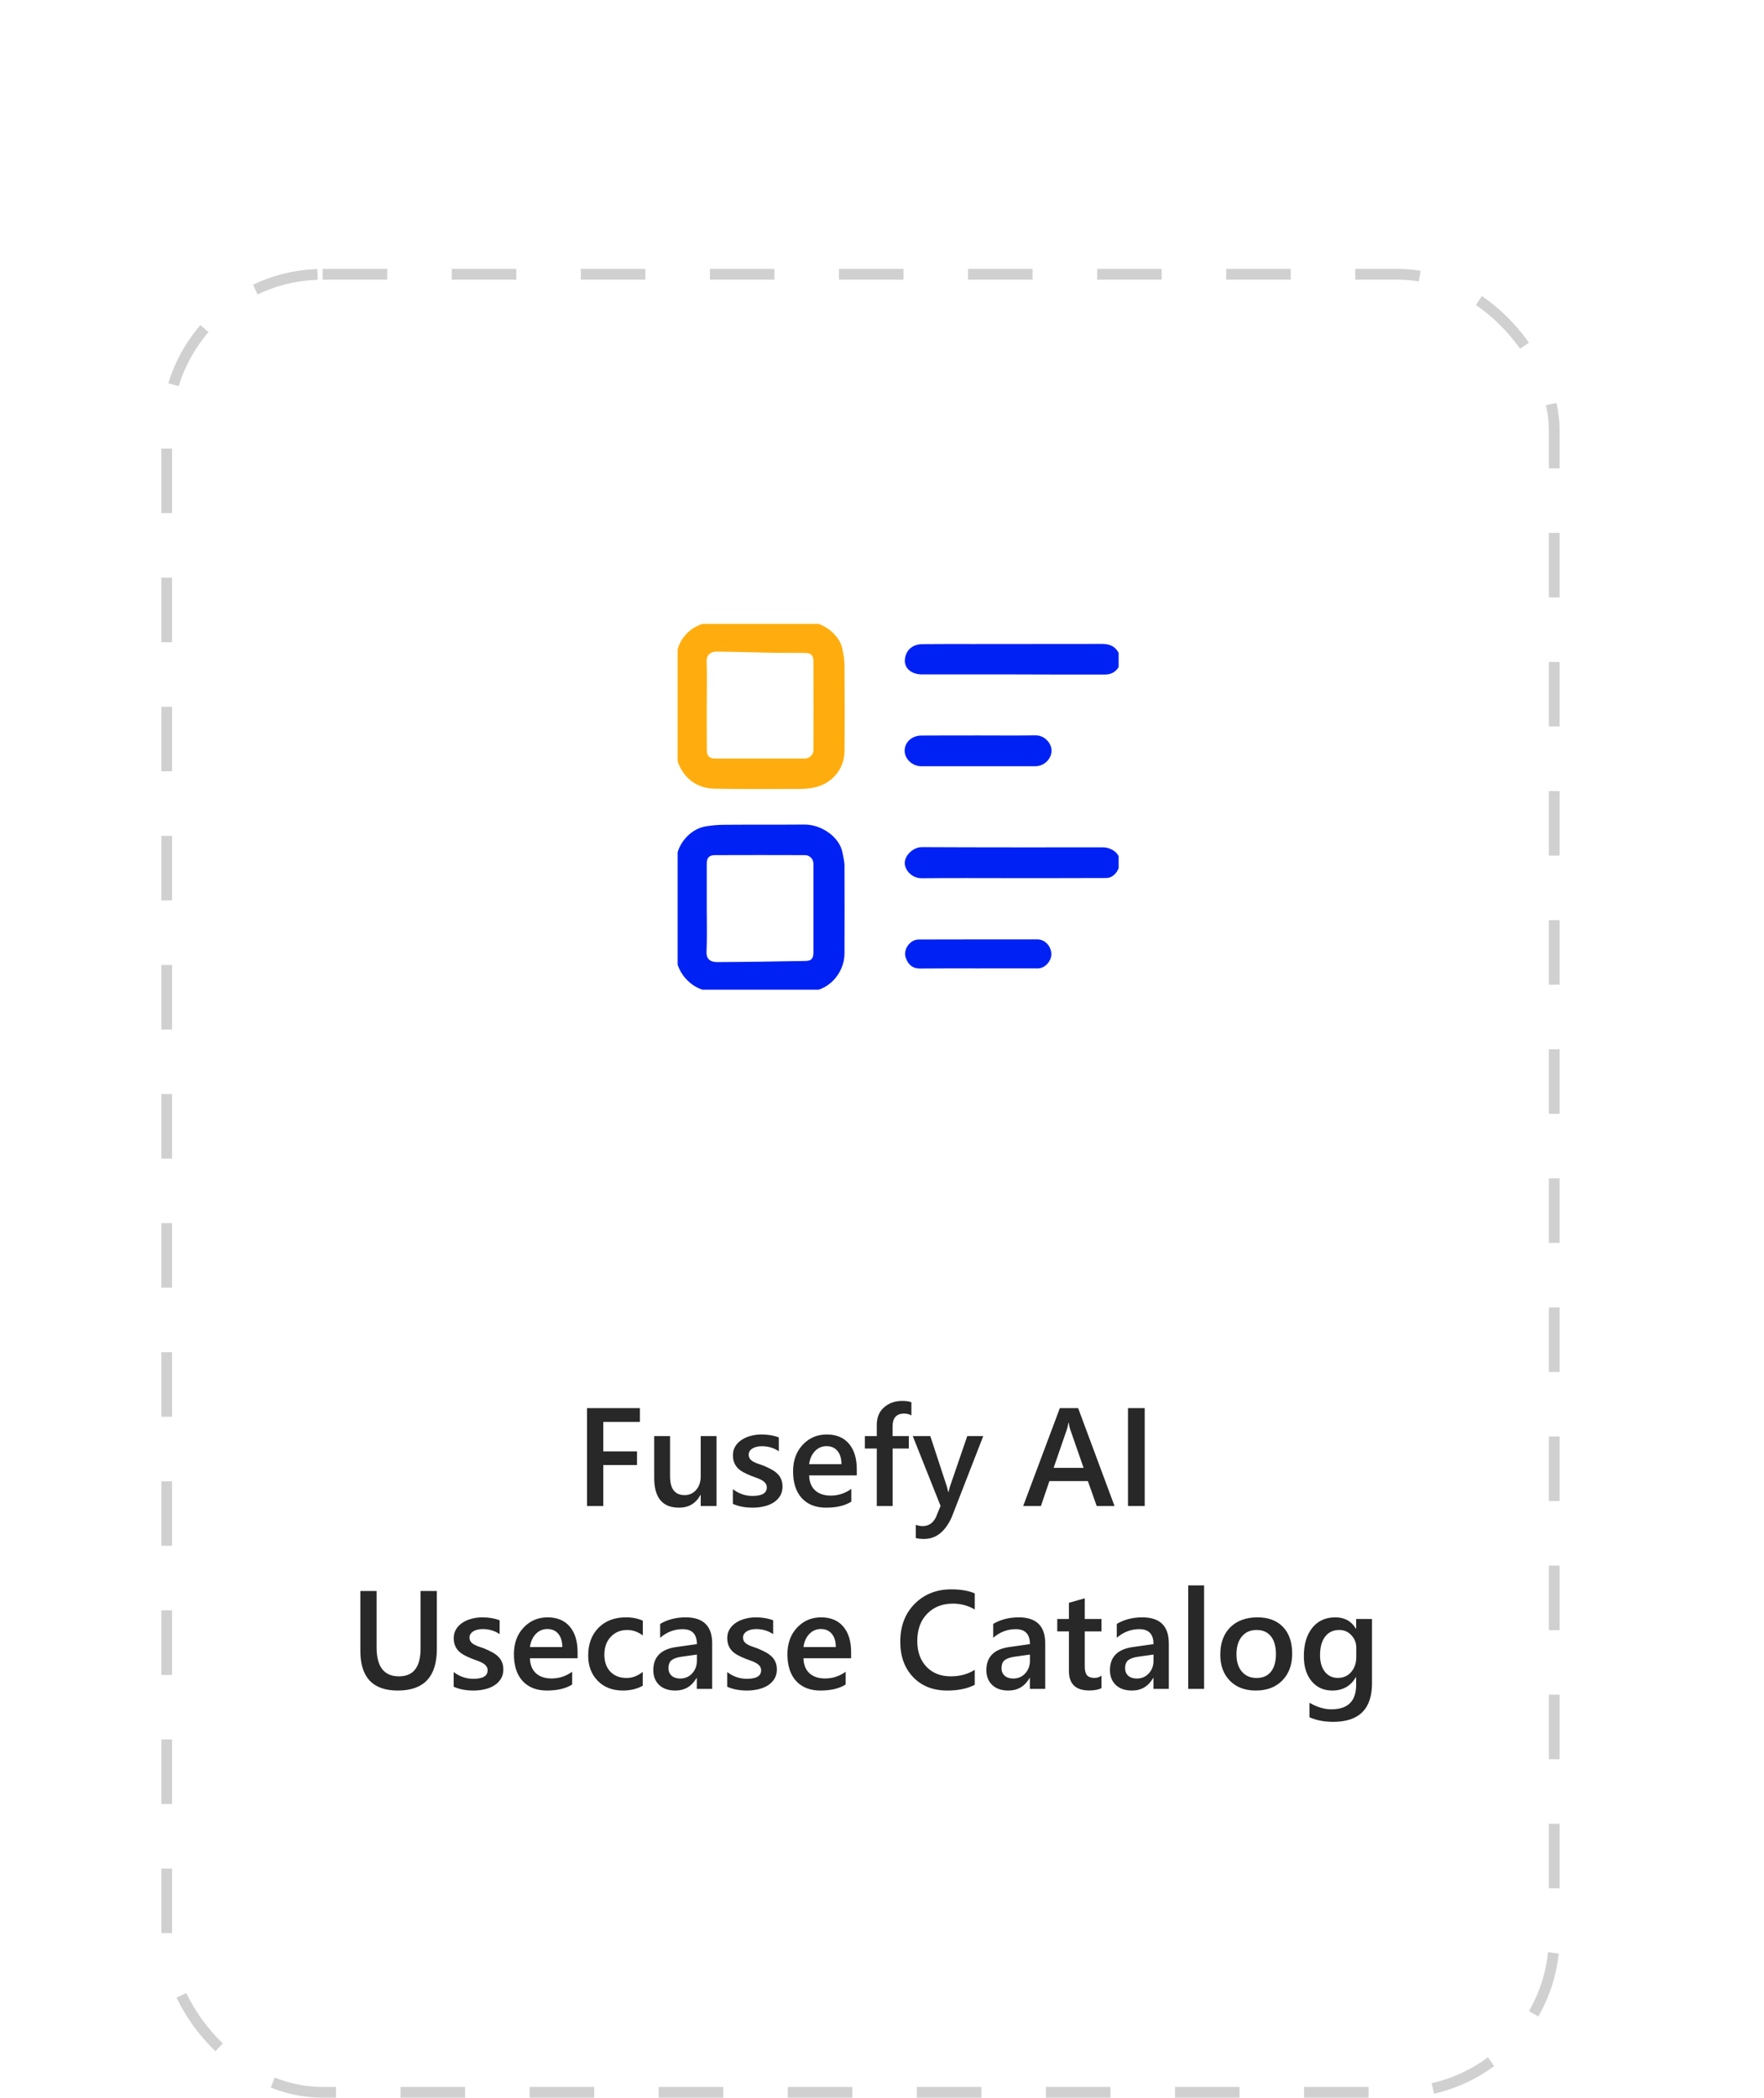 <?xml version="1.0" encoding="UTF-8"?> <svg xmlns="http://www.w3.org/2000/svg" width="164" height="195" viewBox="0 0 164 195" fill="none"><rect x="15.5" y="25.5" width="129" height="169" rx="14.5" fill="white" stroke="#D0D0D0" stroke-dasharray="6 6"></rect><path d="M59.489 132.18H56.087V134.916H59.223V136.191H56.087V140H54.576V130.897H59.489V132.18ZM66.618 140H65.145V138.972H65.12C64.692 139.759 64.028 140.152 63.127 140.152C61.59 140.152 60.822 139.23 60.822 137.385V133.5H62.295V137.232C62.295 138.4 62.746 138.984 63.647 138.984C64.083 138.984 64.44 138.824 64.72 138.502C65.003 138.18 65.145 137.759 65.145 137.239V133.5H66.618V140ZM68.135 139.797V138.432C68.685 138.851 69.292 139.061 69.957 139.061C70.845 139.061 71.29 138.798 71.29 138.273C71.29 138.125 71.251 138 71.175 137.899C71.099 137.793 70.995 137.7 70.864 137.62C70.737 137.539 70.585 137.467 70.407 137.404C70.234 137.34 70.039 137.268 69.823 137.188C69.557 137.082 69.315 136.97 69.1 136.852C68.888 136.733 68.71 136.6 68.566 136.452C68.427 136.299 68.321 136.128 68.249 135.938C68.177 135.747 68.141 135.525 68.141 135.271C68.141 134.958 68.215 134.683 68.363 134.446C68.511 134.205 68.71 134.004 68.96 133.843C69.21 133.678 69.493 133.555 69.811 133.475C70.128 133.39 70.456 133.348 70.794 133.348C71.395 133.348 71.933 133.439 72.407 133.621V134.909C71.95 134.596 71.425 134.439 70.832 134.439C70.646 134.439 70.477 134.458 70.325 134.497C70.177 134.535 70.05 134.588 69.944 134.655C69.838 134.723 69.755 134.806 69.696 134.903C69.637 134.996 69.607 135.1 69.607 135.214C69.607 135.354 69.637 135.472 69.696 135.569C69.755 135.667 69.842 135.753 69.957 135.83C70.075 135.902 70.215 135.969 70.376 136.033C70.54 136.092 70.729 136.158 70.94 136.229C71.22 136.344 71.469 136.46 71.689 136.579C71.914 136.697 72.104 136.833 72.261 136.985C72.417 137.133 72.538 137.306 72.623 137.505C72.707 137.7 72.749 137.933 72.749 138.204C72.749 138.534 72.673 138.821 72.521 139.067C72.369 139.312 72.165 139.515 71.912 139.676C71.658 139.837 71.364 139.956 71.029 140.032C70.699 140.112 70.35 140.152 69.982 140.152C69.271 140.152 68.655 140.034 68.135 139.797ZM79.656 137.15H75.225C75.242 137.751 75.426 138.214 75.777 138.54C76.133 138.866 76.62 139.029 77.237 139.029C77.931 139.029 78.568 138.821 79.148 138.407V139.594C78.555 139.966 77.773 140.152 76.799 140.152C75.843 140.152 75.092 139.858 74.546 139.27C74.004 138.678 73.733 137.846 73.733 136.775C73.733 135.764 74.032 134.941 74.628 134.306C75.229 133.667 75.974 133.348 76.863 133.348C77.751 133.348 78.439 133.633 78.926 134.205C79.412 134.776 79.656 135.569 79.656 136.585V137.15ZM78.234 136.109C78.23 135.58 78.105 135.169 77.859 134.877C77.614 134.581 77.275 134.433 76.844 134.433C76.421 134.433 76.061 134.588 75.765 134.896C75.473 135.205 75.293 135.61 75.225 136.109H78.234ZM84.734 131.577C84.535 131.462 84.309 131.405 84.055 131.405C83.34 131.405 82.982 131.809 82.982 132.618V133.5H84.493V134.655H82.988V140H81.516V134.655H80.405V133.5H81.516V132.446C81.516 131.761 81.74 131.221 82.189 130.828C82.637 130.43 83.198 130.231 83.871 130.231C84.234 130.231 84.522 130.271 84.734 130.352V131.577ZM91.412 133.5L88.479 141.041C87.87 142.387 87.015 143.06 85.915 143.06C85.606 143.06 85.347 143.032 85.14 142.977V141.752C85.373 141.828 85.585 141.866 85.775 141.866C86.325 141.866 86.736 141.595 87.006 141.054L87.444 139.987L84.861 133.5H86.492L88.041 138.223C88.058 138.282 88.096 138.438 88.155 138.692H88.187C88.208 138.595 88.246 138.443 88.301 138.235L89.926 133.5H91.412ZM103.618 140H101.961L101.143 137.683H97.562L96.775 140H95.125L98.534 130.897H100.235L103.618 140ZM100.743 136.452L99.48 132.821C99.441 132.702 99.401 132.512 99.359 132.25H99.334C99.295 132.491 99.253 132.681 99.207 132.821L97.956 136.452H100.743ZM106.424 140H104.869V130.897H106.424V140ZM40.611 153.318C40.611 155.874 39.401 157.152 36.98 157.152C34.661 157.152 33.502 155.923 33.502 153.464V147.897H35.013V153.153C35.013 154.939 35.707 155.832 37.095 155.832C38.432 155.832 39.101 154.971 39.101 153.249V147.897H40.611V153.318ZM42.179 156.797V155.432C42.729 155.851 43.337 156.061 44.001 156.061C44.89 156.061 45.334 155.798 45.334 155.273C45.334 155.125 45.296 155 45.22 154.899C45.144 154.793 45.04 154.7 44.909 154.62C44.782 154.539 44.629 154.467 44.452 154.404C44.278 154.34 44.084 154.268 43.868 154.188C43.601 154.082 43.36 153.97 43.144 153.852C42.932 153.733 42.755 153.6 42.611 153.452C42.471 153.299 42.365 153.128 42.294 152.938C42.221 152.747 42.185 152.525 42.185 152.271C42.185 151.958 42.26 151.683 42.408 151.446C42.556 151.205 42.755 151.004 43.004 150.843C43.254 150.678 43.538 150.555 43.855 150.475C44.172 150.39 44.5 150.348 44.839 150.348C45.44 150.348 45.977 150.439 46.451 150.621V151.909C45.994 151.596 45.469 151.439 44.877 151.439C44.691 151.439 44.522 151.458 44.369 151.497C44.221 151.535 44.094 151.588 43.988 151.655C43.883 151.723 43.8 151.806 43.741 151.903C43.681 151.996 43.652 152.1 43.652 152.214C43.652 152.354 43.681 152.472 43.741 152.569C43.8 152.667 43.887 152.753 44.001 152.83C44.12 152.902 44.259 152.969 44.42 153.033C44.585 153.092 44.773 153.158 44.985 153.229C45.264 153.344 45.514 153.46 45.734 153.579C45.958 153.697 46.149 153.833 46.305 153.985C46.462 154.133 46.582 154.306 46.667 154.505C46.752 154.7 46.794 154.933 46.794 155.204C46.794 155.534 46.718 155.821 46.565 156.067C46.413 156.312 46.21 156.515 45.956 156.676C45.702 156.837 45.408 156.956 45.074 157.032C44.744 157.112 44.395 157.152 44.026 157.152C43.315 157.152 42.7 157.034 42.179 156.797ZM53.7 154.15H49.27C49.286 154.751 49.471 155.214 49.822 155.54C50.177 155.866 50.664 156.029 51.282 156.029C51.976 156.029 52.613 155.821 53.192 155.407V156.594C52.6 156.966 51.817 157.152 50.844 157.152C49.887 157.152 49.136 156.858 48.59 156.27C48.049 155.678 47.778 154.846 47.778 153.775C47.778 152.764 48.076 151.941 48.673 151.306C49.274 150.667 50.019 150.348 50.907 150.348C51.796 150.348 52.484 150.633 52.97 151.205C53.457 151.776 53.7 152.569 53.7 153.585V154.15ZM52.278 153.109C52.274 152.58 52.149 152.169 51.904 151.877C51.658 151.581 51.32 151.433 50.888 151.433C50.465 151.433 50.105 151.588 49.809 151.896C49.517 152.205 49.337 152.61 49.27 153.109H52.278ZM59.756 156.702C59.235 157.002 58.62 157.152 57.909 157.152C56.944 157.152 56.165 156.852 55.573 156.251C54.98 155.646 54.684 154.863 54.684 153.902C54.684 152.832 55.002 151.973 55.636 151.325C56.275 150.674 57.128 150.348 58.194 150.348C58.787 150.348 59.309 150.451 59.762 150.659V152.03C59.309 151.691 58.827 151.522 58.315 151.522C57.693 151.522 57.183 151.734 56.785 152.157C56.387 152.576 56.188 153.126 56.188 153.807C56.188 154.48 56.375 155.011 56.747 155.4C57.124 155.79 57.627 155.984 58.258 155.984C58.787 155.984 59.286 155.796 59.756 155.419V156.702ZM66.211 157H64.783V155.984H64.758C64.309 156.763 63.651 157.152 62.784 157.152C62.145 157.152 61.643 156.979 61.279 156.632C60.92 156.285 60.74 155.826 60.74 155.254C60.74 154.027 61.447 153.312 62.86 153.109L64.79 152.836C64.79 151.909 64.349 151.446 63.469 151.446C62.695 151.446 61.997 151.712 61.374 152.246V150.957C62.06 150.551 62.851 150.348 63.748 150.348C65.391 150.348 66.211 151.156 66.211 152.772V157ZM64.79 153.807L63.425 153.998C63.002 154.053 62.682 154.156 62.466 154.309C62.255 154.457 62.149 154.719 62.149 155.096C62.149 155.371 62.246 155.597 62.441 155.775C62.64 155.948 62.904 156.035 63.234 156.035C63.683 156.035 64.053 155.879 64.345 155.565C64.641 155.248 64.79 154.85 64.79 154.372V153.807ZM67.608 156.797V155.432C68.158 155.851 68.765 156.061 69.43 156.061C70.318 156.061 70.763 155.798 70.763 155.273C70.763 155.125 70.725 155 70.648 154.899C70.572 154.793 70.469 154.7 70.337 154.62C70.21 154.539 70.058 154.467 69.88 154.404C69.707 154.34 69.512 154.268 69.296 154.188C69.03 154.082 68.789 153.97 68.573 153.852C68.361 153.733 68.183 153.6 68.04 153.452C67.9 153.299 67.794 153.128 67.722 152.938C67.65 152.747 67.614 152.525 67.614 152.271C67.614 151.958 67.688 151.683 67.836 151.446C67.984 151.205 68.183 151.004 68.433 150.843C68.683 150.678 68.966 150.555 69.284 150.475C69.601 150.39 69.929 150.348 70.268 150.348C70.868 150.348 71.406 150.439 71.88 150.621V151.909C71.423 151.596 70.898 151.439 70.306 151.439C70.12 151.439 69.95 151.458 69.798 151.497C69.65 151.535 69.523 151.588 69.417 151.655C69.311 151.723 69.229 151.806 69.169 151.903C69.11 151.996 69.081 152.1 69.081 152.214C69.081 152.354 69.11 152.472 69.169 152.569C69.229 152.667 69.315 152.753 69.43 152.83C69.548 152.902 69.688 152.969 69.849 153.033C70.014 153.092 70.202 153.158 70.414 153.229C70.693 153.344 70.942 153.46 71.163 153.579C71.387 153.697 71.577 153.833 71.734 153.985C71.891 154.133 72.011 154.306 72.096 154.505C72.18 154.7 72.223 154.933 72.223 155.204C72.223 155.534 72.147 155.821 71.994 156.067C71.842 156.312 71.639 156.515 71.385 156.676C71.131 156.837 70.837 156.956 70.502 157.032C70.172 157.112 69.823 157.152 69.455 157.152C68.744 157.152 68.128 157.034 67.608 156.797ZM79.129 154.15H74.698C74.715 154.751 74.899 155.214 75.251 155.54C75.606 155.866 76.093 156.029 76.71 156.029C77.404 156.029 78.041 155.821 78.621 155.407V156.594C78.029 156.966 77.246 157.152 76.272 157.152C75.316 157.152 74.565 156.858 74.019 156.27C73.477 155.678 73.207 154.846 73.207 153.775C73.207 152.764 73.505 151.941 74.102 151.306C74.703 150.667 75.447 150.348 76.336 150.348C77.225 150.348 77.912 150.633 78.399 151.205C78.886 151.776 79.129 152.569 79.129 153.585V154.15ZM77.707 153.109C77.703 152.58 77.578 152.169 77.332 151.877C77.087 151.581 76.749 151.433 76.317 151.433C75.894 151.433 75.534 151.588 75.238 151.896C74.946 152.205 74.766 152.61 74.698 153.109H77.707ZM90.624 156.619C89.939 156.975 89.086 157.152 88.066 157.152C86.746 157.152 85.688 156.736 84.893 155.902C84.097 155.068 83.699 153.974 83.699 152.62C83.699 151.164 84.146 149.988 85.039 149.091C85.936 148.194 87.068 147.745 88.435 147.745C89.315 147.745 90.045 147.87 90.624 148.12V149.618C90.011 149.254 89.334 149.072 88.593 149.072C87.607 149.072 86.808 149.387 86.194 150.018C85.585 150.648 85.28 151.49 85.28 152.544C85.28 153.547 85.565 154.347 86.137 154.943C86.708 155.536 87.459 155.832 88.39 155.832C89.249 155.832 89.994 155.629 90.624 155.223V156.619ZM97.175 157H95.747V155.984H95.722C95.273 156.763 94.615 157.152 93.748 157.152C93.109 157.152 92.607 156.979 92.243 156.632C91.883 156.285 91.704 155.826 91.704 155.254C91.704 154.027 92.41 153.312 93.824 153.109L95.753 152.836C95.753 151.909 95.313 151.446 94.433 151.446C93.659 151.446 92.96 151.712 92.338 152.246V150.957C93.024 150.551 93.815 150.348 94.712 150.348C96.354 150.348 97.175 151.156 97.175 152.772V157ZM95.753 153.807L94.389 153.998C93.966 154.053 93.646 154.156 93.43 154.309C93.219 154.457 93.113 154.719 93.113 155.096C93.113 155.371 93.21 155.597 93.405 155.775C93.604 155.948 93.868 156.035 94.198 156.035C94.647 156.035 95.017 155.879 95.309 155.565C95.605 155.248 95.753 154.85 95.753 154.372V153.807ZM102.406 156.93C102.118 157.074 101.739 157.146 101.27 157.146C100.008 157.146 99.378 156.541 99.378 155.331V151.655H98.293V150.5H99.378V148.996L100.851 148.577V150.5H102.406V151.655H100.851V154.905C100.851 155.29 100.92 155.565 101.06 155.73C101.2 155.896 101.432 155.978 101.758 155.978C102.008 155.978 102.224 155.906 102.406 155.762V156.93ZM108.665 157H107.236V155.984H107.211C106.762 156.763 106.104 157.152 105.237 157.152C104.598 157.152 104.096 156.979 103.732 156.632C103.373 156.285 103.193 155.826 103.193 155.254C103.193 154.027 103.9 153.312 105.313 153.109L107.243 152.836C107.243 151.909 106.803 151.446 105.922 151.446C105.148 151.446 104.45 151.712 103.828 152.246V150.957C104.513 150.551 105.305 150.348 106.202 150.348C107.844 150.348 108.665 151.156 108.665 152.772V157ZM107.243 153.807L105.878 153.998C105.455 154.053 105.135 154.156 104.919 154.309C104.708 154.457 104.602 154.719 104.602 155.096C104.602 155.371 104.699 155.597 104.894 155.775C105.093 155.948 105.357 156.035 105.688 156.035C106.136 156.035 106.506 155.879 106.798 155.565C107.095 155.248 107.243 154.85 107.243 154.372V153.807ZM111.946 157H110.467V147.377H111.946V157ZM116.751 157.152C115.749 157.152 114.947 156.85 114.346 156.245C113.749 155.635 113.451 154.829 113.451 153.826C113.451 152.734 113.762 151.882 114.384 151.268C115.01 150.654 115.852 150.348 116.91 150.348C117.926 150.348 118.717 150.646 119.284 151.243C119.851 151.839 120.135 152.667 120.135 153.725C120.135 154.761 119.828 155.593 119.214 156.219C118.605 156.841 117.784 157.152 116.751 157.152ZM116.821 151.522C116.246 151.522 115.791 151.723 115.457 152.125C115.122 152.527 114.955 153.081 114.955 153.788C114.955 154.469 115.124 155.007 115.463 155.4C115.801 155.79 116.254 155.984 116.821 155.984C117.401 155.984 117.845 155.792 118.154 155.407C118.467 155.022 118.624 154.474 118.624 153.763C118.624 153.048 118.467 152.495 118.154 152.106C117.845 151.717 117.401 151.522 116.821 151.522ZM127.555 156.479C127.555 158.866 126.355 160.06 123.956 160.06C123.11 160.06 122.371 159.918 121.741 159.634V158.289C122.452 158.695 123.127 158.898 123.766 158.898C125.31 158.898 126.083 158.138 126.083 156.619V155.908H126.057C125.57 156.738 124.838 157.152 123.861 157.152C123.069 157.152 122.431 156.865 121.944 156.289C121.461 155.709 121.22 154.933 121.22 153.959C121.22 152.855 121.48 151.977 122.001 151.325C122.521 150.674 123.237 150.348 124.146 150.348C125.006 150.348 125.642 150.699 126.057 151.401H126.083V150.5H127.555V156.479ZM126.095 154.023V153.179C126.095 152.722 125.943 152.332 125.638 152.011C125.338 151.685 124.961 151.522 124.508 151.522C123.95 151.522 123.512 151.729 123.194 152.144C122.881 152.555 122.725 153.13 122.725 153.871C122.725 154.51 122.875 155.022 123.175 155.407C123.48 155.788 123.882 155.978 124.381 155.978C124.889 155.978 125.302 155.796 125.619 155.432C125.937 155.064 126.095 154.594 126.095 154.023Z" fill="#282828"></path><g filter="url(#filter0_d_8601_833)"><circle cx="82.096" cy="75.037" r="37.252" fill="white"></circle></g><g clip-path="url(#clip0_8601_833)"><path d="M70.734 58.116C72.208 58.116 73.682 58.175 75.156 58.097C76.385 58.038 77.849 59.186 78.075 60.382C78.163 60.848 78.262 61.325 78.262 61.791C78.281 64.485 78.291 67.168 78.262 69.861C78.252 71.329 77.24 72.535 75.854 72.914C75.353 73.05 74.802 73.089 74.272 73.089C71.687 73.099 69.103 73.109 66.508 73.07C65.113 73.05 64.041 72.399 63.422 71.154C63.245 70.795 63.127 70.367 63.127 69.959C63.098 67.042 63.088 64.105 63.127 61.179C63.147 59.555 64.562 58.097 66.262 58.116C67.019 58.126 67.766 58.116 68.523 58.116C69.26 58.116 69.997 58.116 70.734 58.116ZM65.457 65.544C65.457 66.954 65.447 68.364 65.466 69.774C65.476 70.425 65.84 70.765 66.489 70.765C69.25 70.765 72.021 70.765 74.783 70.765C75.382 70.765 75.874 70.308 75.874 69.735C75.883 66.964 75.883 64.203 75.874 61.432C75.874 60.809 75.53 60.459 74.911 60.45C73.898 60.43 72.886 60.45 71.864 60.43C70.134 60.401 68.405 60.343 66.685 60.323C65.997 60.314 65.407 60.683 65.447 61.519C65.496 62.851 65.457 64.203 65.457 65.544Z" fill="#FFAD0E"></path><path d="M70.734 58.116C72.208 58.116 73.682 58.175 75.156 58.097C76.385 58.038 77.849 59.186 78.075 60.382C78.163 60.848 78.262 61.325 78.262 61.791C78.281 64.485 78.291 67.168 78.262 69.861C78.252 71.329 77.24 72.535 75.854 72.914C75.353 73.05 74.802 73.089 74.272 73.089C71.687 73.099 69.103 73.109 66.508 73.07C65.113 73.05 64.041 72.399 63.422 71.154C63.245 70.795 63.127 70.367 63.127 69.959C63.098 67.042 63.088 64.105 63.127 61.179C63.147 59.555 64.562 58.097 66.262 58.116C67.019 58.126 67.766 58.116 68.523 58.116C69.26 58.116 69.997 58.116 70.734 58.116ZM65.457 65.544C65.457 66.954 65.447 68.364 65.466 69.774C65.476 70.425 65.84 70.765 66.489 70.765C69.25 70.765 72.021 70.765 74.783 70.765C75.382 70.765 75.874 70.308 75.874 69.735C75.883 66.964 75.883 64.203 75.874 61.432C75.874 60.809 75.53 60.459 74.911 60.45C73.898 60.43 72.886 60.45 71.864 60.43C70.134 60.401 68.405 60.343 66.685 60.323C65.997 60.314 65.407 60.683 65.447 61.519C65.496 62.851 65.457 64.203 65.457 65.544Z" stroke="#FFAD0E" stroke-width="0.5" stroke-miterlimit="10"></path><path d="M70.665 91.883C69.221 91.883 67.776 91.825 66.341 91.903C64.67 91.98 63.069 90.376 63.098 88.684C63.137 85.865 63.127 83.045 63.098 80.226C63.078 78.728 64.248 77.299 65.653 77.066C66.223 76.969 66.813 76.92 67.393 76.92C69.869 76.9 72.336 76.92 74.812 76.9C76.208 76.891 77.839 77.941 78.085 79.331C78.144 79.691 78.252 80.051 78.262 80.41C78.272 83.152 78.272 85.884 78.262 88.626C78.262 90.347 76.827 92 74.989 91.903C74.272 91.864 73.545 91.893 72.827 91.893C72.11 91.883 71.383 91.883 70.665 91.883ZM65.457 84.387C65.457 85.748 65.496 87.109 65.437 88.47C65.398 89.355 65.987 89.686 66.656 89.686C69.407 89.676 72.159 89.627 74.92 89.579C75.569 89.569 75.874 89.219 75.874 88.577C75.874 85.826 75.874 83.074 75.874 80.313C75.874 79.71 75.422 79.244 74.822 79.244C72.041 79.234 69.26 79.234 66.469 79.244C65.81 79.244 65.457 79.603 65.457 80.255C65.457 81.626 65.457 83.006 65.457 84.387Z" fill="#0021F3" stroke="#0021F3" stroke-width="0.5" stroke-miterlimit="10"></path><path d="M94.123 62.443C91.322 62.443 88.521 62.443 85.73 62.443C84.895 62.443 84.325 62.005 84.374 61.344C84.423 60.722 84.836 60.139 85.76 60.129C87.332 60.109 88.904 60.119 90.477 60.119C94.467 60.119 98.467 60.109 102.456 60.109C102.968 60.109 103.439 60.226 103.724 60.712C104.206 61.519 103.705 62.453 102.771 62.453C99.882 62.462 97.002 62.453 94.123 62.443C94.123 62.453 94.123 62.453 94.123 62.443Z" fill="#0021F3"></path><path d="M94.123 62.443C91.322 62.443 88.521 62.443 85.73 62.443C84.895 62.443 84.325 62.005 84.374 61.344C84.423 60.722 84.836 60.139 85.76 60.129C87.332 60.109 88.904 60.119 90.477 60.119C94.467 60.119 98.467 60.109 102.456 60.109C102.968 60.109 103.439 60.226 103.724 60.712C104.206 61.519 103.705 62.453 102.771 62.453C99.882 62.462 97.002 62.453 94.123 62.443ZM94.123 62.443C94.123 62.453 94.123 62.453 94.123 62.443Z" stroke="#0021F3" stroke-width="0.5" stroke-miterlimit="10"></path><path d="M94.143 81.382C91.322 81.382 88.512 81.363 85.691 81.392C84.895 81.402 84.355 80.711 84.364 80.225C84.374 79.622 85.062 78.99 85.721 79C91.332 79.029 96.953 79.02 102.565 79.02C103.105 79.02 103.675 79.37 103.793 79.758C103.97 80.361 103.715 81.032 103.164 81.304C102.997 81.382 102.781 81.372 102.594 81.372C99.784 81.382 96.963 81.382 94.143 81.382Z" fill="#0021F3" stroke="#0021F3" stroke-width="0.5" stroke-miterlimit="10"></path><path d="M90.969 68.616C92.737 68.616 94.506 68.636 96.265 68.607C96.973 68.597 97.504 69.219 97.513 69.763C97.523 70.405 96.934 70.979 96.256 70.979C92.718 70.979 89.19 70.979 85.652 70.979C84.954 70.979 84.345 70.405 84.355 69.773C84.364 69.122 84.934 68.626 85.662 68.626C87.431 68.616 89.2 68.616 90.969 68.616Z" fill="#0021F3" stroke="#0021F3" stroke-width="0.5" stroke-miterlimit="10"></path><path d="M90.929 89.773C89.14 89.773 87.362 89.764 85.573 89.783C85.042 89.793 84.659 89.599 84.433 88.918C84.305 88.539 84.502 88.014 84.924 87.732C85.062 87.644 85.249 87.586 85.406 87.586C89.091 87.576 92.776 87.576 96.452 87.576C97.012 87.576 97.474 88.082 97.494 88.665C97.513 89.21 97.022 89.773 96.472 89.773C94.624 89.773 92.776 89.764 90.929 89.773Z" fill="#0021F3" stroke="#0021F3" stroke-width="0.5" stroke-miterlimit="10"></path></g><defs><filter id="filter0_d_8601_833" x="0.844" y="0.785" width="162.505" height="162.505" filterUnits="userSpaceOnUse" color-interpolation-filters="sRGB"><feFlood flood-opacity="0" result="BackgroundImageFix"></feFlood><feColorMatrix in="SourceAlpha" type="matrix" values="0 0 0 0 0 0 0 0 0 0 0 0 0 0 0 0 0 0 127 0" result="hardAlpha"></feColorMatrix><feOffset dy="7"></feOffset><feGaussianBlur stdDeviation="22"></feGaussianBlur><feComposite in2="hardAlpha" operator="out"></feComposite><feColorMatrix type="matrix" values="0 0 0 0 0 0 0 0 0 0 0 0 0 0 0 0 0 0 0.15 0"></feColorMatrix><feBlend mode="normal" in2="BackgroundImageFix" result="effect1_dropShadow_8601_833"></feBlend><feBlend mode="normal" in="SourceGraphic" in2="effect1_dropShadow_8601_833" result="shape"></feBlend></filter><clipPath id="clip0_8601_833"><rect width="41" height="34" fill="white" transform="translate(63 58)"></rect></clipPath></defs></svg> 